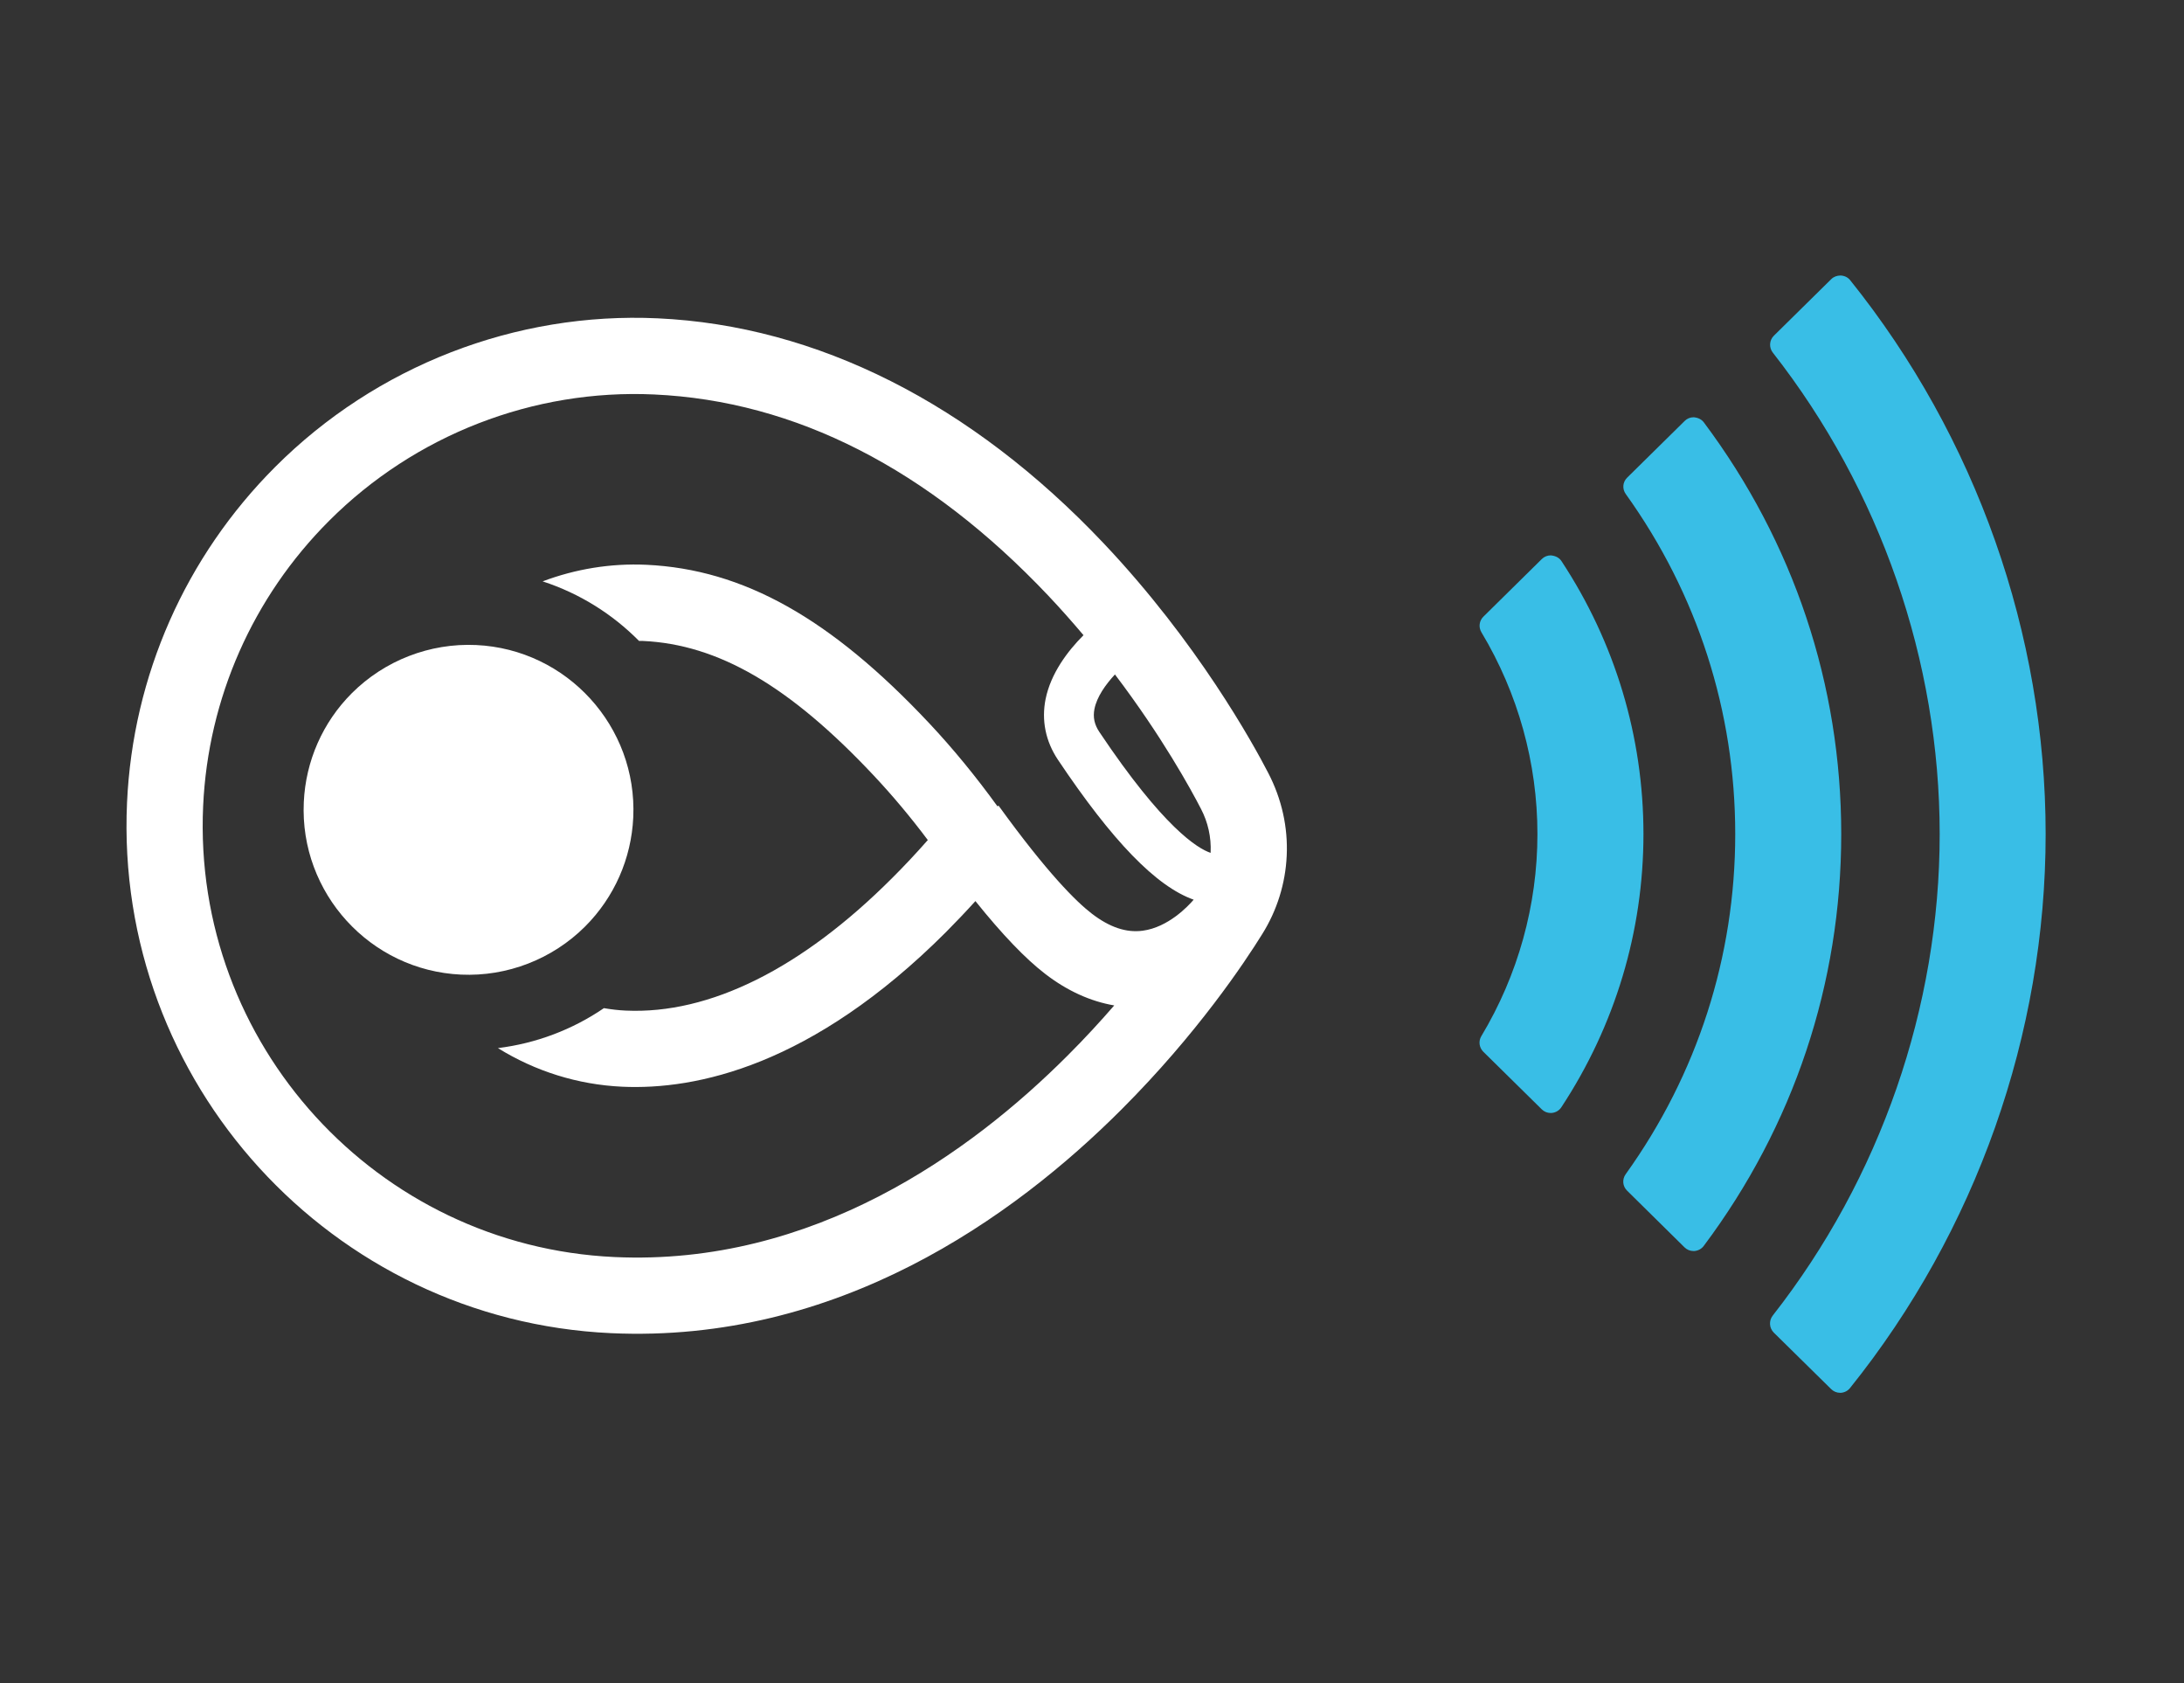 <?xml version="1.0" encoding="UTF-8" standalone="no"?>
<svg xmlns:inkscape="http://www.inkscape.org/namespaces/inkscape" xmlns:sodipodi="http://sodipodi.sourceforge.net/DTD/sodipodi-0.dtd" xmlns="http://www.w3.org/2000/svg" xmlns:svg="http://www.w3.org/2000/svg" version="1.2" id="Layer_1" x="0px" y="0px" width="196" height="151" viewBox="0 0 196 151" xml:space="preserve" sodipodi:docname="logo-claquements-doigts-blanc.svg" inkscape:version="1.3 (0e150ed6c4, 2023-07-21)">
  <rect x="0" y="0" width="196" height="151" fill="#333333" stroke="none"/>
  <defs id="defs3353"></defs>
  <g id="g3387" transform="translate(0,4)">
    <g transform="matrix(0,1,-1,0,195.626,-4.745)" id="g3337" style="fill:#ffffff;fill-opacity:1">
      <path id="path3339" d="m 120.356,140.793 c 0.938,-20.342 -10.392,-36.14 -20.062,-45.806 -6.817,-6.821 -13.238,-11.084 -15.746,-12.64 -2.111,-1.323 -4.541,-2.083 -7.026,-2.195 -2.546,-0.119 -5.095,0.443 -7.438,1.663 -2.581,1.334 -11.699,6.344 -20.6,14.772 -12.545,11.875 -19.521,25.711 -20.179,40.018 -0.589,12.753 4.269,25.263 13.327,34.318 8.055,8.056 18.744,12.782 30.107,13.302 25.101,1.154 46.463,-18.33 47.617,-43.432 z M 64.358,97.407 c -1.089,-0.215 -2.18,-0.988 -3.101,-1.84 5.555,-4.217 10.306,-6.817 12.06,-7.722 1.203,-0.629 2.548,-0.926 3.894,-0.866 0.018,0.005 0.035,0.007 0.052,0.007 -0.395,1.164 -2.252,4.227 -10.847,9.981 -0.664,0.444 -1.319,0.584 -2.058,0.44 z m 8.694,79.988 c -9.651,-0.443 -18.738,-4.458 -25.584,-11.308 -7.7,-7.698 -11.833,-18.33 -11.331,-29.169 0.582,-12.679 6.656,-24.58 18.046,-35.365 1.188,-1.122 2.377,-2.172 3.55,-3.164 1.43,1.422 3.416,2.931 5.733,3.402 1.906,0.381 3.786,0.001 5.44,-1.105 7.315,-4.897 11.368,-8.826 12.558,-12.184 0.562,0.48 2.482,2.27 2.786,4.587 0.191,1.472 -0.308,2.961 -1.538,4.559 -1.075,1.398 -3.628,3.981 -9.69,8.367 l 0.07,0.092 c -2.652,1.918 -5.161,3.97 -7.455,6.124 -9.436,8.865 -13.816,16.694 -14.22,25.392 -0.146,3.197 0.378,6.36 1.488,9.306 1.078,-3.317 2.933,-6.268 5.345,-8.653 0.002,-0.112 -0.006,-0.227 0,-0.339 0.31,-6.78 4.033,-13.171 12.068,-20.719 1.8,-1.691 3.743,-3.319 5.796,-4.857 1.211,1.066 2.356,2.141 3.42,3.21 8.119,8.115 12.225,16.376 11.881,23.889 -0.028,0.666 -0.109,1.321 -0.219,1.969 1.937,2.838 3.163,6.099 3.585,9.51 2.066,-3.334 3.279,-7.141 3.464,-11.164 0.302,-6.614 -1.856,-17.023 -13.87,-29.043 -0.883,-0.878 -1.813,-1.763 -2.785,-2.644 2.995,-2.404 5.169,-4.485 6.54,-6.271 1.513,-1.966 2.46,-4.061 2.822,-6.187 1.45,1.258 2.97,2.653 4.505,4.193 8.7,8.694 18.893,22.808 18.07,40.653 -0.981,21.339 -19.136,37.899 -40.475,36.919 z" style="fill:#ffffff;fill-opacity:1"></path>
      <path id="path3341" d="m 83.865,143.111 c -2.615,-2.613 -6.088,-4.146 -9.787,-4.316 -8.146,-0.372 -15.086,5.952 -15.461,14.105 -0.19,4.15 1.387,8.213 4.32,11.15 2.615,2.614 6.087,4.144 9.78,4.313 8.151,0.375 15.093,-5.952 15.47,-14.104 0.19,-4.15 -1.386,-8.211 -4.322,-11.148 z" style="fill:#ffffff;fill-opacity:1"></path>
    </g>
    <g transform="matrix(0,1,-1,0,197.626,-4.745)" id="g3343">
      <path id="path3345" d="m 125.707,32.485 c 0,0.304 -0.115,0.586 -0.333,0.807 l -5.065,5.146 c -0.412,0.415 -1.067,0.456 -1.53,0.098 -12.325,-9.66 -27.672,-14.984 -43.204,-14.984 -15.523,0 -30.861,5.319 -43.189,14.972 -0.459,0.362 -1.113,0.323 -1.521,-0.091 l -5.077,-5.151 c -0.212,-0.215 -0.325,-0.513 -0.325,-0.838 0.015,-0.343 0.159,-0.65 0.426,-0.864 14.095,-11.31 31.742,-17.537 49.687,-17.537 17.95,0 35.603,6.233 49.707,17.558 0.25,0.2 0.404,0.503 0.424,0.818 l 0,0.066 z" style="fill:#39bee6"></path>
      <path id="path3347" d="m 112.987,45.646 c 0,0.304 -0.115,0.587 -0.329,0.804 l -5.083,5.151 c -0.396,0.411 -1.019,0.463 -1.481,0.131 C 97.135,45.303 86.58,41.9 75.574,41.9 c -10.999,0 -21.539,3.392 -30.496,9.818 -0.461,0.34 -1.084,0.287 -1.479,-0.119 l -5.086,-5.161 c -0.214,-0.211 -0.332,-0.497 -0.332,-0.805 0.032,-0.41 0.198,-0.718 0.456,-0.913 10.774,-8.066 23.544,-12.333 36.937,-12.333 13.402,0 26.183,4.269 36.957,12.342 0.267,0.198 0.426,0.5 0.454,0.832 l 0.002,0.085 z" style="fill:#39bee6"></path>
      <path id="path3349" d="m 100.603,58.459 c 0,0.304 -0.115,0.588 -0.329,0.804 l -5.168,5.246 c -0.372,0.374 -0.952,0.449 -1.398,0.177 -5.49,-3.297 -11.759,-5.035 -18.133,-5.035 -6.364,0 -12.625,1.738 -18.105,5.028 -0.454,0.271 -1.033,0.201 -1.405,-0.184 L 50.9,59.256 c -0.213,-0.211 -0.327,-0.5 -0.327,-0.802 0.042,-0.461 0.229,-0.769 0.514,-0.96 7.307,-4.816 15.776,-7.358 24.487,-7.358 8.723,0 17.196,2.549 24.513,7.369 0.29,0.192 0.47,0.494 0.509,0.836 l 0.007,0.118 z" style="fill:#39bee6"></path>
    </g>
  </g>
</svg>
